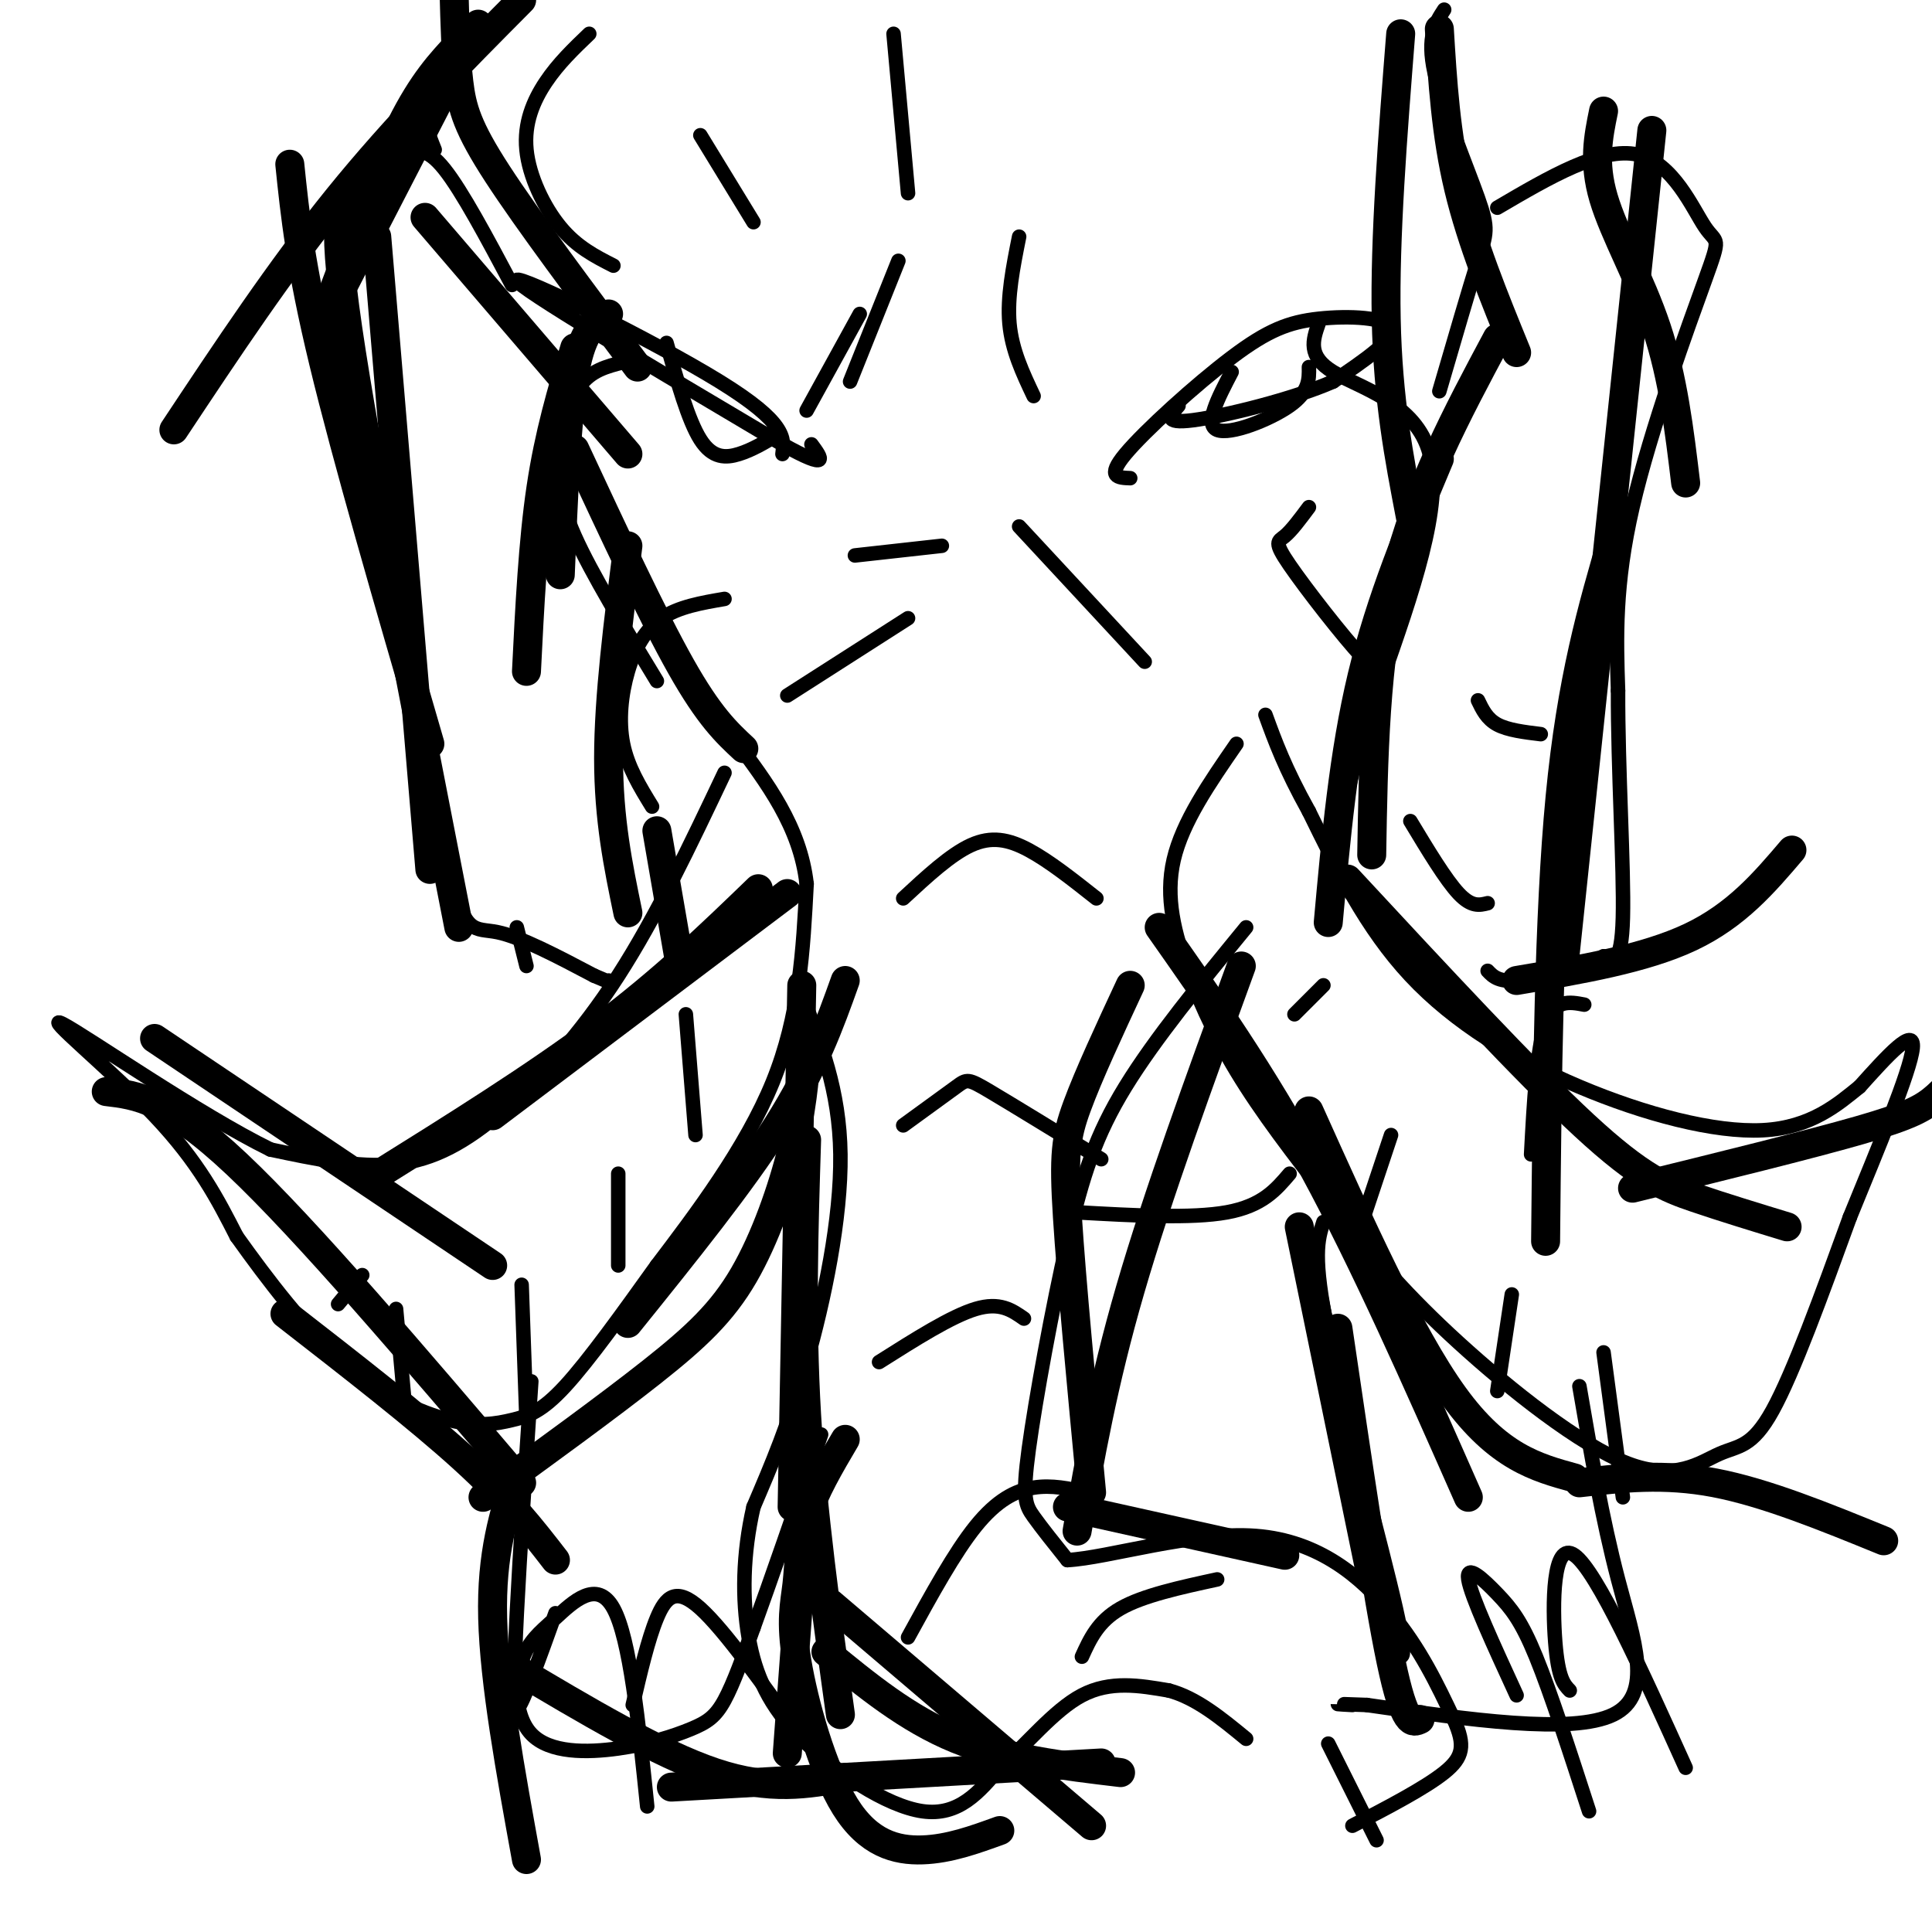 <svg viewBox='0 0 400 400' version='1.1' xmlns='http://www.w3.org/2000/svg' xmlns:xlink='http://www.w3.org/1999/xlink'><g fill='none' stroke='rgb(0,0,0)' stroke-width='3' stroke-linecap='round' stroke-linejoin='round'><path d='M150,160c-7.083,14.929 -14.167,29.857 -22,42c-7.833,12.143 -16.417,21.500 -24,28c-7.583,6.500 -14.167,10.143 -22,11c-7.833,0.857 -16.917,-1.071 -26,-3'/><path d='M56,238c-14.679,-7.179 -38.375,-23.625 -43,-26c-4.625,-2.375 9.821,9.321 19,19c9.179,9.679 13.089,17.339 17,25'/><path d='M49,256c6.458,9.037 14.103,19.129 22,26c7.897,6.871 16.044,10.522 22,12c5.956,1.478 9.719,0.782 13,0c3.281,-0.782 6.080,-1.652 11,-7c4.920,-5.348 11.960,-15.174 19,-25'/><path d='M136,262c7.978,-10.511 18.422,-24.289 24,-38c5.578,-13.711 6.289,-27.356 7,-41'/><path d='M167,183c-1.333,-11.833 -8.167,-20.917 -15,-30'/><path d='M256,154c-5.595,8.095 -11.190,16.190 -13,24c-1.810,7.810 0.167,15.333 3,23c2.833,7.667 6.524,15.476 12,24c5.476,8.524 12.738,17.762 20,27'/><path d='M278,252c6.681,8.521 13.384,16.322 24,26c10.616,9.678 25.144,21.233 35,25c9.856,3.767 15.038,-0.255 19,-2c3.962,-1.745 6.703,-1.213 11,-9c4.297,-7.787 10.148,-23.894 16,-40'/><path d='M383,252c5.867,-14.356 12.533,-30.244 13,-35c0.467,-4.756 -5.267,1.622 -11,8'/><path d='M385,225c-4.419,3.563 -9.968,8.470 -20,9c-10.032,0.530 -24.547,-3.319 -38,-9c-13.453,-5.681 -25.844,-13.195 -35,-23c-9.156,-9.805 -15.078,-21.903 -21,-34'/><path d='M271,168c-5.000,-9.000 -7.000,-14.500 -9,-20'/><path d='M234,99c-2.507,-0.089 -5.014,-0.179 -1,-5c4.014,-4.821 14.550,-14.375 22,-20c7.450,-5.625 11.813,-7.322 18,-8c6.187,-0.678 14.196,-0.337 15,2c0.804,2.337 -5.598,6.668 -12,11'/><path d='M276,79c-8.178,3.622 -22.622,7.178 -29,8c-6.378,0.822 -4.689,-1.089 -3,-3'/><path d='M162,94c0.400,-3.244 0.800,-6.489 -13,-15c-13.800,-8.511 -41.800,-22.289 -42,-21c-0.200,1.289 27.400,17.644 55,34'/><path d='M162,92c10.167,5.667 8.083,2.833 6,0'/><path d='M138,71c2.244,8.022 4.489,16.044 7,20c2.511,3.956 5.289,3.844 8,3c2.711,-0.844 5.356,-2.422 8,-4'/><path d='M255,77c-2.844,5.444 -5.689,10.889 -3,12c2.689,1.111 10.911,-2.111 15,-5c4.089,-2.889 4.044,-5.444 4,-8'/><path d='M166,206c3.911,9.822 7.822,19.644 8,33c0.178,13.356 -3.378,30.244 -7,43c-3.622,12.756 -7.311,21.378 -11,30'/><path d='M156,312c-2.247,9.751 -2.365,19.129 -1,27c1.365,7.871 4.214,14.234 11,21c6.786,6.766 17.510,13.933 25,15c7.490,1.067 11.745,-3.967 16,-9'/><path d='M207,366c5.467,-4.689 11.133,-11.911 17,-15c5.867,-3.089 11.933,-2.044 18,-1'/><path d='M242,350c5.667,1.500 10.833,5.750 16,10'/><path d='M258,192c-9.447,11.530 -18.893,23.059 -25,33c-6.107,9.941 -8.874,18.293 -12,32c-3.126,13.707 -6.611,32.767 -8,43c-1.389,10.233 -0.683,11.638 1,14c1.683,2.362 4.341,5.681 7,9'/><path d='M221,323c8.393,-0.429 25.875,-6.000 39,-5c13.125,1.000 21.893,8.571 28,16c6.107,7.429 9.554,14.714 13,22'/><path d='M301,356c2.422,5.378 1.978,7.822 -2,11c-3.978,3.178 -11.489,7.089 -19,11'/><path d='M275,361c0.000,0.000 10.000,20.000 10,20'/><path d='M135,167c-2.518,-4.101 -5.036,-8.202 -6,-13c-0.964,-4.798 -0.375,-10.292 1,-15c1.375,-4.708 3.536,-8.631 7,-11c3.464,-2.369 8.232,-3.185 13,-4'/><path d='M136,141c-6.780,-11.143 -13.560,-22.286 -17,-30c-3.440,-7.714 -3.542,-12.000 -3,-17c0.542,-5.000 1.726,-10.714 4,-14c2.274,-3.286 5.637,-4.143 9,-5'/><path d='M276,177c3.169,-13.579 6.338,-27.158 8,-33c1.662,-5.842 1.817,-3.947 -2,-8c-3.817,-4.053 -11.604,-14.053 -15,-19c-3.396,-4.947 -2.399,-4.842 -1,-6c1.399,-1.158 3.199,-3.579 5,-6'/><path d='M286,141c6.378,-18.178 12.756,-36.356 10,-47c-2.756,-10.644 -14.644,-13.756 -20,-17c-5.356,-3.244 -4.178,-6.622 -3,-10'/><path d='M127,55c-3.792,-1.929 -7.583,-3.857 -11,-8c-3.417,-4.143 -6.458,-10.500 -7,-16c-0.542,-5.500 1.417,-10.143 4,-14c2.583,-3.857 5.792,-6.929 9,-10'/><path d='M298,81c3.101,-10.637 6.202,-21.274 8,-27c1.798,-5.726 2.292,-6.542 0,-13c-2.292,-6.458 -7.369,-18.560 -9,-26c-1.631,-7.440 0.185,-10.220 2,-13'/><path d='M310,43c10.786,-6.329 21.573,-12.657 29,-11c7.427,1.657 11.496,11.300 14,15c2.504,3.700 3.443,1.458 0,11c-3.443,9.542 -11.270,30.869 -15,47c-3.730,16.131 -3.365,27.065 -3,38'/><path d='M335,143c-0.067,16.000 1.267,37.000 1,47c-0.267,10.000 -2.133,9.000 -4,8'/><path d='M332,198c-4.089,2.444 -12.311,4.556 -17,5c-4.689,0.444 -5.844,-0.778 -7,-2'/><path d='M106,59c-5.164,-9.702 -10.328,-19.404 -14,-24c-3.672,-4.596 -5.851,-4.085 -9,-3c-3.149,1.085 -7.267,2.744 -10,7c-2.733,4.256 -4.082,11.107 -4,20c0.082,8.893 1.595,19.826 4,30c2.405,10.174 5.703,19.587 9,29'/><path d='M82,118c3.524,17.845 7.833,47.958 11,62c3.167,14.042 5.190,12.012 10,13c4.810,0.988 12.405,4.994 20,9'/><path d='M123,202c3.833,1.667 3.417,1.333 3,1'/><path d='M90,31c-1.500,-3.750 -3.000,-7.500 -2,-11c1.000,-3.500 4.500,-6.750 8,-10'/><path d='M187,186c4.889,-4.533 9.778,-9.067 14,-11c4.222,-1.933 7.778,-1.267 12,1c4.222,2.267 9.111,6.133 14,10'/><path d='M187,233c4.378,-3.178 8.756,-6.356 11,-8c2.244,-1.644 2.356,-1.756 7,1c4.644,2.756 13.822,8.378 23,14'/><path d='M182,282c7.500,-4.750 15.000,-9.500 20,-11c5.000,-1.500 7.500,0.250 10,2'/><path d='M188,339c4.822,-8.800 9.644,-17.600 14,-23c4.356,-5.400 8.244,-7.400 12,-8c3.756,-0.600 7.378,0.200 11,1'/><path d='M224,343c1.667,-3.667 3.333,-7.333 8,-10c4.667,-2.667 12.333,-4.333 20,-6'/><path d='M274,204c0.000,0.000 -6.000,6.000 -6,6'/><path d='M288,235c0.000,0.000 -6.000,18.000 -6,18'/><path d='M313,268c0.000,0.000 -3.000,20.000 -3,20'/><path d='M332,280c0.000,0.000 4.000,30.000 4,30'/><path d='M142,210c0.000,0.000 2.000,25.000 2,25'/><path d='M128,243c0.000,0.000 0.000,19.000 0,19'/><path d='M108,266c0.000,0.000 1.000,28.000 1,28'/><path d='M82,271c0.000,0.000 2.000,22.000 2,22'/><path d='M75,264c0.000,0.000 -5.000,6.000 -5,6'/><path d='M292,170c3.667,6.083 7.333,12.167 10,15c2.667,2.833 4.333,2.417 6,2'/><path d='M306,145c0.917,1.917 1.833,3.833 4,5c2.167,1.167 5.583,1.583 9,2'/><path d='M211,49c-1.250,6.250 -2.500,12.500 -2,18c0.500,5.500 2.750,10.250 5,15'/><path d='M178,65c0.000,0.000 -11.000,20.000 -11,20'/><path d='M186,54c0.000,0.000 -10.000,25.000 -10,25'/><path d='M177,115c0.000,0.000 18.000,-2.000 18,-2'/><path d='M211,109c0.000,0.000 26.000,28.000 26,28'/><path d='M163,144c0.000,0.000 25.000,-16.000 25,-16'/><path d='M145,28c0.000,0.000 11.000,18.000 11,18'/><path d='M185,7c0.000,0.000 3.000,33.000 3,33'/><path d='M110,286c-1.171,17.573 -2.342,35.146 -3,48c-0.658,12.854 -0.803,20.988 3,25c3.803,4.012 11.556,3.900 18,3c6.444,-0.900 11.581,-2.588 15,-4c3.419,-1.412 5.120,-2.546 7,-6c1.880,-3.454 3.940,-9.227 6,-15'/><path d='M156,337c3.333,-9.167 8.667,-24.583 14,-40'/><path d='M327,287c2.356,13.733 4.711,27.467 8,40c3.289,12.533 7.511,23.867 -1,28c-8.511,4.133 -29.756,1.067 -51,-2'/><path d='M283,353c-9.000,-0.333 -6.000,-0.167 -3,0'/><path d='M274,253c-1.156,3.556 -2.311,7.111 1,23c3.311,15.889 11.089,44.111 14,57c2.911,12.889 0.956,10.444 -1,8'/><path d='M223,251c11.833,0.667 23.667,1.333 31,0c7.333,-1.333 10.167,-4.667 13,-8'/><path d='M107,192c0.000,0.000 2.000,8.000 2,8'/><path d='M115,334c-3.367,9.394 -6.734,18.788 -8,20c-1.266,1.212 -0.432,-5.758 1,-10c1.432,-4.242 3.463,-5.758 7,-9c3.537,-3.242 8.582,-8.212 12,-2c3.418,6.212 5.209,23.606 7,41'/><path d='M131,353c1.578,-6.778 3.156,-13.556 5,-18c1.844,-4.444 3.956,-6.556 9,-2c5.044,4.556 13.022,15.778 21,27'/><path d='M314,351c-4.732,-10.286 -9.464,-20.571 -10,-24c-0.536,-3.429 3.125,0.000 6,3c2.875,3.000 4.964,5.571 8,13c3.036,7.429 7.018,19.714 11,32'/><path d='M325,350c-1.200,-1.244 -2.400,-2.489 -3,-10c-0.600,-7.511 -0.600,-21.289 4,-18c4.600,3.289 13.800,23.644 23,44'/><path d='M328,208c-3.083,-0.583 -6.167,-1.167 -8,4c-1.833,5.167 -2.417,16.083 -3,27'/></g>
<g fill='none' stroke='rgb(0,0,0)' stroke-width='6' stroke-linecap='round' stroke-linejoin='round'><path d='M60,34c1.083,10.500 2.167,21.000 7,41c4.833,20.000 13.417,49.500 22,79'/><path d='M73,41c-2.333,0.917 -4.667,1.833 -1,27c3.667,25.167 13.333,74.583 23,124'/><path d='M78,49c0.000,0.000 11.000,131.000 11,131'/><path d='M99,5c0.000,0.000 -33.000,64.000 -33,64'/><path d='M108,0c-13.000,13.083 -26.000,26.167 -38,41c-12.000,14.833 -23.000,31.417 -34,48'/><path d='M95,9c-3.750,4.000 -7.500,8.000 -12,17c-4.500,9.000 -9.750,23.000 -15,37'/><path d='M94,-2c0.178,6.800 0.356,13.600 1,19c0.644,5.400 1.756,9.400 8,19c6.244,9.600 17.622,24.800 29,40'/><path d='M88,45c0.000,0.000 42.000,49.000 42,49'/><path d='M119,72c-2.667,8.917 -5.333,17.833 -7,29c-1.667,11.167 -2.333,24.583 -3,38'/><path d='M126,65c-2.667,1.500 -5.333,3.000 -7,12c-1.667,9.000 -2.333,25.500 -3,42'/><path d='M119,93c8.083,17.333 16.167,34.667 22,45c5.833,10.333 9.417,13.667 13,17'/><path d='M130,113c-2.000,15.667 -4.000,31.333 -4,44c0.000,12.667 2.000,22.333 4,32'/><path d='M136,172c0.000,0.000 5.000,29.000 5,29'/><path d='M32,215c0.000,0.000 70.000,47.000 70,47'/><path d='M77,244c16.833,-10.500 33.667,-21.000 47,-31c13.333,-10.000 23.167,-19.500 33,-29'/><path d='M102,231c0.000,0.000 61.000,-46.000 61,-46'/><path d='M59,272c13.833,10.750 27.667,21.500 37,30c9.333,8.500 14.167,14.750 19,21'/><path d='M22,226c6.333,0.750 12.667,1.500 27,15c14.333,13.500 36.667,39.750 59,66'/><path d='M100,310c12.923,-9.381 25.845,-18.762 35,-26c9.155,-7.238 14.542,-12.333 19,-20c4.458,-7.667 7.988,-17.905 10,-26c2.012,-8.095 2.506,-14.048 3,-20'/><path d='M130,274c11.750,-14.583 23.500,-29.167 31,-41c7.500,-11.833 10.750,-20.917 14,-30'/><path d='M166,204c0.000,0.000 -2.000,108.000 -2,108'/><path d='M167,236c-0.583,18.583 -1.167,37.167 0,57c1.167,19.833 4.083,40.917 7,62'/><path d='M172,332c0.000,0.000 54.000,46.000 54,46'/><path d='M257,200c-8.667,23.750 -17.333,47.500 -23,67c-5.667,19.500 -8.333,34.750 -11,50'/><path d='M234,204c-4.311,9.267 -8.622,18.533 -11,25c-2.378,6.467 -2.822,10.133 -2,23c0.822,12.867 2.911,34.933 5,57'/><path d='M221,312c0.000,0.000 45.000,10.000 45,10'/><path d='M240,192c10.667,15.167 21.333,30.333 32,50c10.667,19.667 21.333,43.833 32,68'/><path d='M271,230c10.417,23.167 20.833,46.333 30,59c9.167,12.667 17.083,14.833 25,17'/><path d='M327,307c8.750,-1.000 17.500,-2.000 28,0c10.500,2.000 22.750,7.000 35,12'/><path d='M279,182c18.556,20.000 37.111,40.000 49,51c11.889,11.000 17.111,13.000 23,15c5.889,2.000 12.444,4.000 19,6'/><path d='M338,246c18.244,-4.489 36.489,-8.978 47,-12c10.511,-3.022 13.289,-4.578 16,-7c2.711,-2.422 5.356,-5.711 8,-9'/><path d='M314,203c13.250,-2.250 26.500,-4.500 36,-9c9.500,-4.500 15.250,-11.250 21,-18'/><path d='M310,70c-8.333,15.583 -16.667,31.167 -21,49c-4.333,17.833 -4.667,37.917 -5,58'/><path d='M298,95c-6.083,14.500 -12.167,29.000 -16,45c-3.833,16.000 -5.417,33.500 -7,51'/><path d='M290,7c-1.667,21.167 -3.333,42.333 -3,59c0.333,16.667 2.667,28.833 5,41'/><path d='M298,6c0.667,10.917 1.333,21.833 4,33c2.667,11.167 7.333,22.583 12,34'/><path d='M332,23c-1.089,5.311 -2.178,10.622 0,18c2.178,7.378 7.622,16.822 11,27c3.378,10.178 4.689,21.089 6,32'/><path d='M342,27c0.000,0.000 -18.000,171.000 -18,171'/><path d='M334,111c-4.333,14.833 -8.667,29.667 -11,54c-2.333,24.333 -2.667,58.167 -3,92'/><path d='M277,275c4.083,27.750 8.167,55.500 11,69c2.833,13.500 4.417,12.750 6,12'/><path d='M269,254c0.000,0.000 15.000,73.000 15,73'/><path d='M167,309c0.000,0.000 -4.000,54.000 -4,54'/><path d='M175,298c-3.209,5.440 -6.417,10.879 -8,16c-1.583,5.121 -1.540,9.922 -2,14c-0.460,4.078 -1.422,7.433 0,16c1.422,8.567 5.229,22.345 10,30c4.771,7.655 10.506,9.187 16,9c5.494,-0.187 10.747,-2.094 16,-4'/><path d='M171,342c8.417,6.917 16.833,13.833 27,18c10.167,4.167 22.083,5.583 34,7'/><path d='M107,305c-2.667,8.333 -5.333,16.667 -5,30c0.333,13.333 3.667,31.667 7,50'/><path d='M106,345c15.250,9.083 30.500,18.167 42,22c11.500,3.833 19.250,2.417 27,1'/><path d='M139,370c0.000,0.000 89.000,-5.000 89,-5'/></g>
</svg>